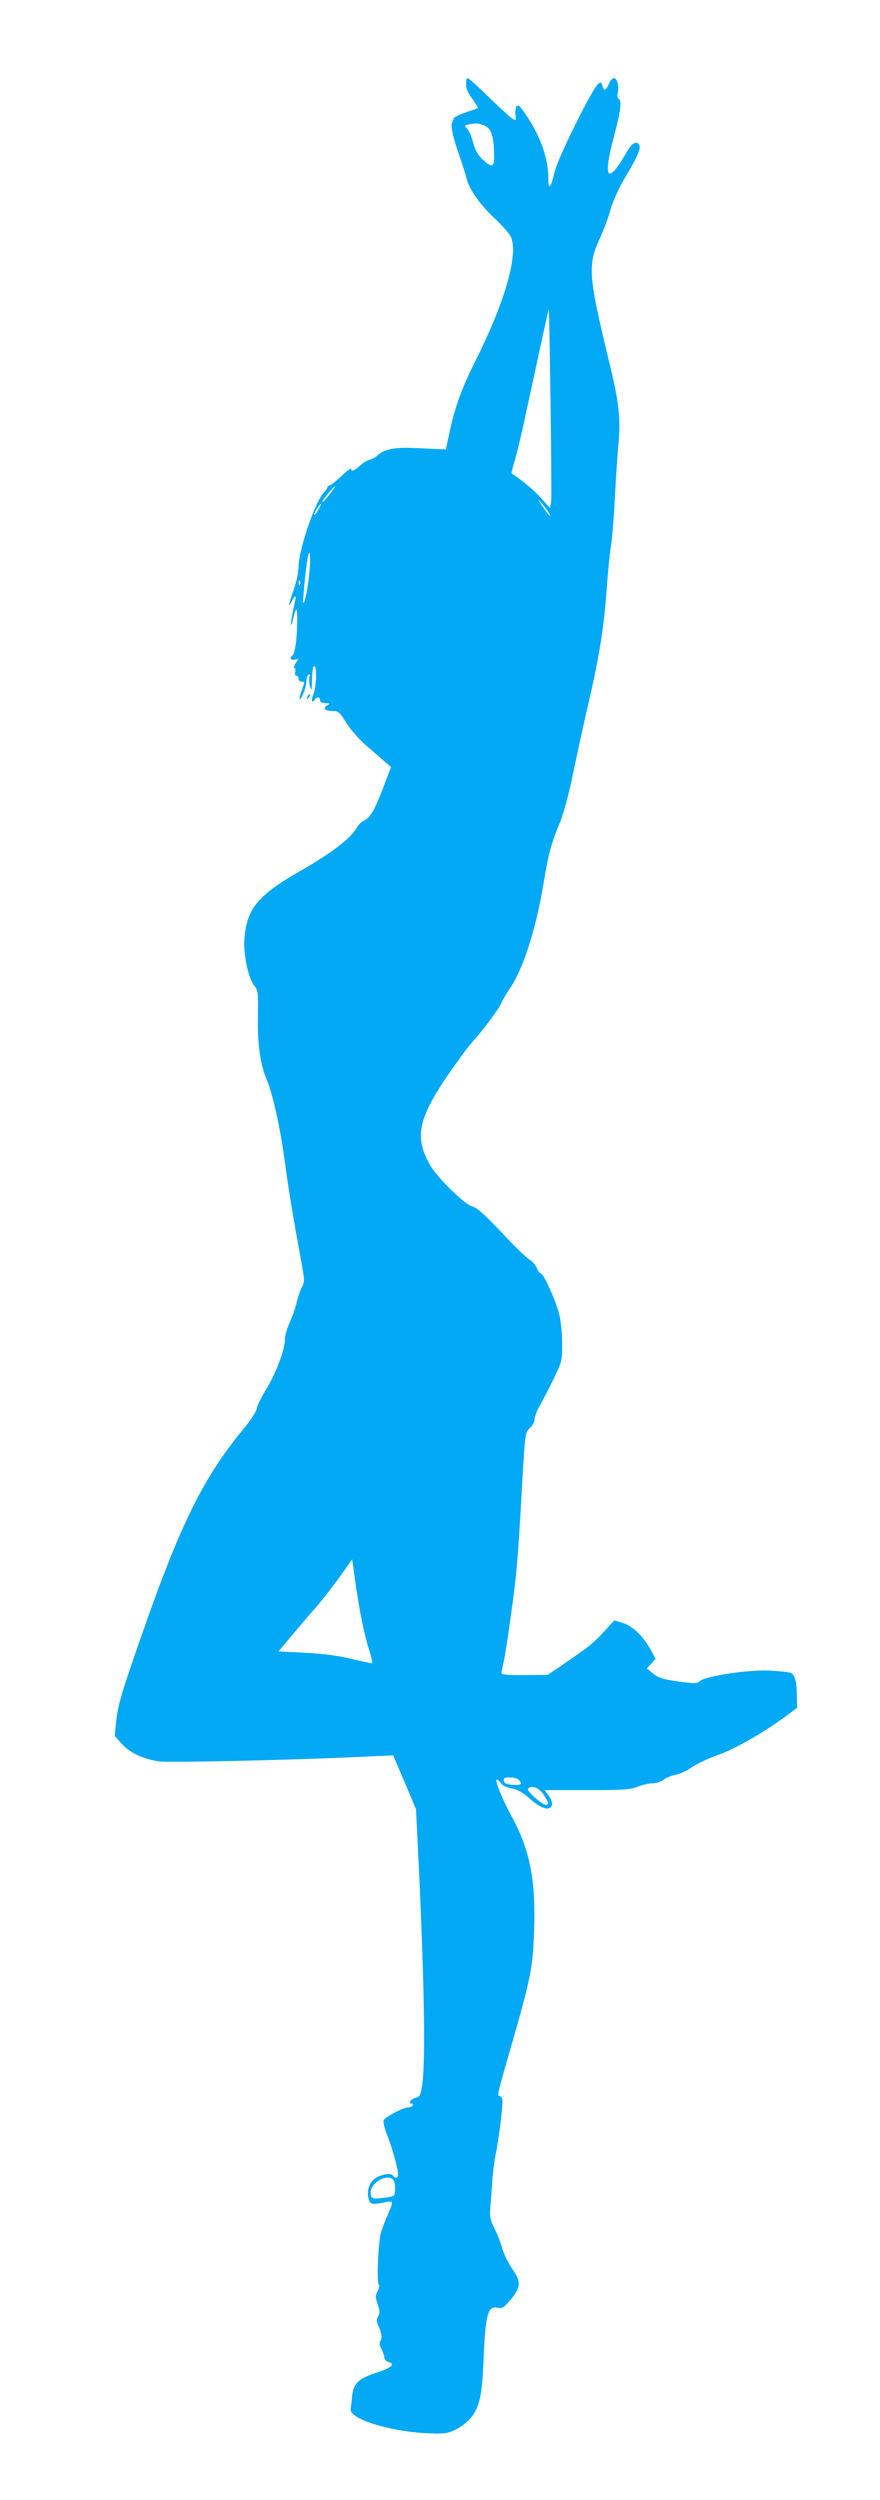 <?xml version="1.0" standalone="no"?>
<!DOCTYPE svg PUBLIC "-//W3C//DTD SVG 20010904//EN"
 "http://www.w3.org/TR/2001/REC-SVG-20010904/DTD/svg10.dtd">
<svg version="1.0" xmlns="http://www.w3.org/2000/svg"
 width="451pt" height="1280pt" viewBox="0 0 451 1280"
 preserveAspectRatio="xMidYMid meet">
<g transform="translate(0,1280) scale(0.1,-0.1)"
fill="#03a9f4" stroke="none">
<path d="M2389 12383 c-2 -34 3 -48 33 -91 16 -24 29 -44 27 -45 -2 -2 -31
-12 -64 -23 -33 -12 -60 -25 -60 -30 0 -5 -4 -14 -8 -21 -9 -15 5 -79 37 -169
13 -38 30 -89 36 -114 15 -61 69 -137 147 -210 36 -34 71 -73 79 -88 44 -85
-23 -327 -178 -637 -73 -145 -109 -246 -135 -372 l-18 -84 -130 6 c-135 7
-181 -1 -226 -41 -9 -8 -25 -16 -36 -18 -11 -3 -33 -16 -48 -30 -29 -27 -45
-33 -45 -16 0 6 -23 -11 -50 -37 -28 -27 -55 -48 -60 -48 -6 0 -11 -4 -12 -10
-1 -5 -8 -17 -17 -25 -46 -47 -131 -295 -131 -386 0 -22 -11 -74 -25 -114 -29
-84 -31 -97 -9 -57 22 41 25 30 8 -38 -7 -33 -13 -69 -13 -80 1 -11 6 0 11 25
16 71 23 65 21 -18 -1 -89 -12 -160 -24 -168 -17 -10 -9 -26 12 -21 19 5 20 4
4 -19 -8 -13 -11 -24 -6 -24 5 0 7 -9 4 -20 -3 -11 0 -20 6 -20 6 0 11 -7 11
-15 0 -8 7 -15 15 -15 18 0 18 2 0 -49 -8 -22 -12 -41 -10 -41 11 0 35 62 35
89 0 16 5 33 11 37 7 4 9 0 5 -12 -3 -11 -2 -32 3 -49 8 -25 9 -19 10 38 1 37
5 67 11 67 15 0 12 -106 -4 -145 -14 -31 -6 -50 9 -25 9 15 25 12 25 -5 0 -10
10 -15 28 -15 23 -1 25 -2 9 -11 -25 -15 -12 -29 27 -29 30 0 37 -6 70 -60 20
-32 64 -83 97 -112 34 -29 77 -67 97 -84 l36 -31 -38 -100 c-45 -119 -68 -160
-100 -174 -13 -6 -30 -22 -37 -36 -28 -52 -129 -130 -283 -218 -222 -126 -280
-195 -293 -346 -7 -81 18 -205 50 -245 20 -25 21 -38 19 -159 -3 -141 12 -247
46 -325 30 -72 70 -252 92 -420 19 -142 43 -288 87 -524 14 -79 14 -91 1 -115
-9 -14 -21 -51 -28 -81 -7 -30 -24 -77 -37 -104 -12 -28 -23 -66 -23 -85 0
-51 -47 -176 -98 -257 -24 -40 -45 -83 -46 -96 -2 -14 -33 -61 -69 -105 -203
-245 -322 -485 -517 -1043 -107 -305 -126 -370 -135 -456 l-7 -72 36 -40 c42
-47 112 -79 193 -90 54 -7 693 7 1043 24 l155 7 59 -138 58 -138 8 -161 c34
-687 43 -1130 23 -1256 -7 -46 -12 -55 -32 -60 -25 -6 -42 -30 -21 -30 6 0 8
-4 5 -10 -3 -5 -14 -10 -24 -10 -26 0 -118 -49 -125 -66 -3 -8 5 -43 19 -77
26 -67 55 -170 55 -199 0 -19 -15 -24 -25 -8 -9 15 -42 12 -81 -6 -38 -18 -57
-66 -45 -111 8 -30 18 -32 89 -17 39 8 39 3 8 -68 -14 -30 -29 -73 -35 -94
-13 -53 -21 -253 -10 -260 5 -3 3 -17 -5 -33 -13 -24 -13 -33 0 -69 11 -34 11
-46 2 -62 -9 -14 -9 -25 -1 -42 18 -37 23 -71 12 -84 -6 -7 -4 -21 6 -40 8
-16 15 -36 15 -45 0 -9 9 -19 21 -22 38 -10 14 -31 -66 -56 -90 -30 -115 -55
-121 -123 -2 -23 -5 -52 -7 -63 -6 -48 193 -112 383 -122 95 -5 110 -3 153 17
26 12 61 39 78 59 48 58 60 116 68 316 9 213 22 261 69 250 22 -4 33 0 52 22
71 79 75 107 25 177 -19 27 -42 74 -51 104 -8 31 -27 78 -41 105 -22 43 -24
58 -19 121 3 39 8 99 10 134 3 35 9 86 15 115 20 98 41 276 35 291 -3 9 -10
16 -15 16 -12 0 -10 9 68 279 91 316 104 381 110 557 10 263 -20 420 -112 589
-50 91 -88 185 -80 193 3 3 12 -4 21 -16 9 -14 31 -24 56 -28 28 -5 56 -20 90
-50 48 -44 88 -62 107 -49 16 9 13 34 -8 63 l-19 27 217 0 c183 0 223 3 259
17 23 10 57 18 76 18 18 0 44 8 57 18 13 11 40 21 60 25 19 3 57 20 84 39 27
18 88 47 135 63 87 31 232 114 343 195 l62 46 -1 60 c-1 77 -10 110 -31 119
-10 4 -58 9 -108 12 -104 6 -329 -28 -357 -53 -14 -14 -28 -14 -111 -3 -78 11
-101 18 -129 40 l-33 27 23 25 22 24 -26 48 c-40 71 -93 121 -143 136 l-43 13
-52 -57 c-28 -32 -73 -73 -101 -92 -27 -20 -81 -57 -119 -83 l-69 -47 -119 -1
c-82 -1 -118 2 -118 10 0 6 5 29 10 51 16 73 59 378 69 500 6 66 18 246 26
400 16 275 16 280 40 303 14 13 25 33 25 46 0 12 11 43 25 67 14 24 46 86 71
137 44 91 46 96 45 185 0 51 -7 119 -16 152 -18 70 -80 205 -93 205 -5 0 -15
13 -21 29 -7 15 -23 34 -37 42 -14 7 -79 70 -144 140 -85 90 -128 128 -149
132 -37 8 -178 145 -216 211 -84 145 -63 242 107 486 44 63 95 131 113 150 53
59 135 169 145 196 6 14 24 46 41 70 70 102 135 303 174 537 26 159 39 206 87
322 16 39 44 144 63 235 19 91 54 255 80 365 58 252 81 398 95 598 6 87 16
182 21 210 5 29 14 131 19 227 5 96 13 226 19 289 13 140 4 221 -49 436 -104
430 -109 487 -47 622 20 43 46 112 57 153 12 42 43 110 70 155 64 107 84 150
77 169 -11 29 -36 17 -64 -31 -98 -171 -125 -144 -69 69 37 137 44 192 26 203
-6 3 -7 17 -4 31 8 32 -3 74 -20 74 -7 0 -19 -13 -26 -30 -15 -35 -26 -38 -33
-8 -5 18 -8 19 -22 8 -30 -25 -203 -373 -221 -445 -22 -91 -34 -103 -34 -34 0
95 -39 207 -107 310 -38 57 -48 67 -56 54 -5 -9 -7 -30 -5 -45 4 -25 2 -28
-14 -19 -10 5 -64 55 -120 109 -57 55 -106 100 -110 100 -5 0 -9 -8 -9 -17z
m89 -224 c37 -13 51 -47 54 -138 4 -77 -7 -85 -57 -39 -25 23 -40 49 -50 87
-7 29 -21 61 -30 71 -16 17 -15 19 7 23 40 7 44 7 76 -4z m347 -1927 l-6 -33
-45 50 c-35 39 -94 89 -152 127 -2 1 6 33 17 70 12 38 39 155 61 259 23 105
57 261 75 347 19 86 36 161 37 165 4 24 17 -957 13 -985z m-1135 38 c-17 -22
-34 -40 -37 -40 -6 0 10 22 41 58 32 37 30 25 -4 -18z m1121 -92 c20 -37 -1
-16 -31 30 -27 40 -27 42 -5 17 14 -16 30 -38 36 -47z m-1179 13 c-9 -16 -18
-28 -21 -26 -4 5 27 55 34 55 2 0 -4 -13 -13 -29z m-45 -304 c-5 -77 -25 -182
-33 -174 -4 3 13 176 22 225 11 59 17 33 11 -51z m-50 -79 c-3 -8 -6 -5 -6 6
-1 11 2 17 5 13 3 -3 4 -12 1 -19z m318 -5308 c9 -47 26 -114 37 -148 11 -35
18 -65 16 -67 -2 -2 -48 8 -103 21 -68 17 -145 27 -239 32 l-139 7 64 76 c35
42 93 110 129 151 36 42 92 114 125 160 l60 85 16 -116 c9 -64 24 -154 34
-201z m803 -812 c22 -22 13 -29 -30 -26 -31 2 -44 8 -46 21 -3 13 4 17 30 17
19 0 39 -5 46 -12z m127 -75 c28 -43 31 -53 12 -53 -19 0 -98 70 -91 81 14 22
54 8 79 -28z m-768 -1975 c5 -7 9 -29 8 -48 -2 -35 -3 -35 -56 -42 -63 -8 -69
-5 -69 28 0 52 89 99 117 62z"/>
<path d="M1576 9233 c-6 -14 -5 -15 5 -6 7 7 10 15 7 18 -3 3 -9 -2 -12 -12z"/>
</g>
</svg>
